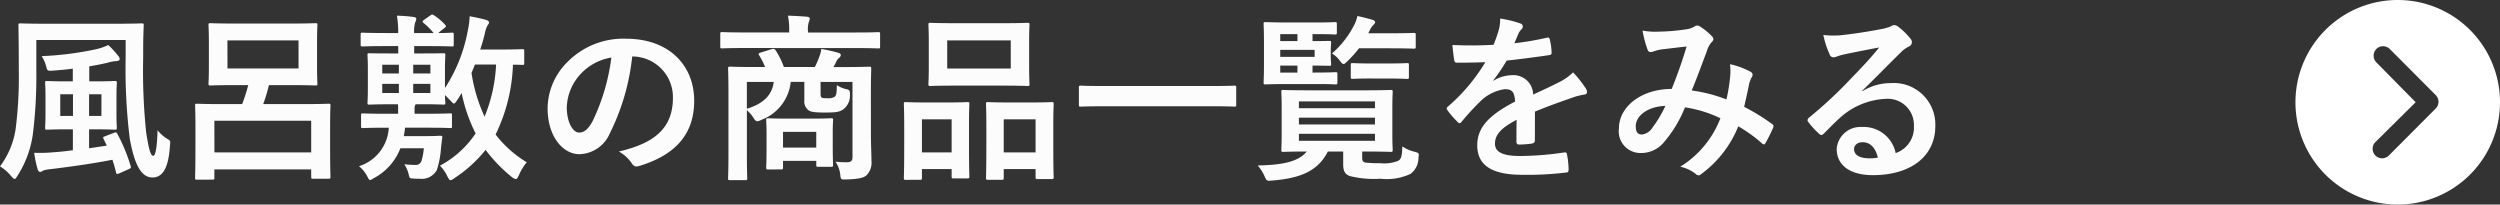 <svg xmlns="http://www.w3.org/2000/svg" width="195.552" height="16" viewBox="0 0 195.552 16"><rect x="0" y="0" width="195.552" height="16" fill="#333333" stroke="none"/><g transform="translate(-635.448 -3004)"><path d="M3.375,11.375a8,8,0,1,0,8-8A8,8,0,0,0,3.375,11.375ZM14.494,9.706a.745.745,0,0,1,1.05,0,.733.733,0,0,1,.215.523.746.746,0,0,1-.219.527l-3.627,3.615a.741.741,0,0,1-1.023-.023L7.21,10.679a.742.742,0,0,1,1.05-1.05l3.119,3.15Z" transform="translate(811.625 3023.375) rotate(-90)" fill="#fff"/><path d="M-73.71-9.87h6.986v1.4A44.5,44.5,0,0,0-66.4-2.142c.364,1.974.868,3.024,1.778,3.024.728,0,1.232-.616,1.358-2.394.028-.42.084-.462-.14-.588a2.958,2.958,0,0,1-.826-.714c-.028,1.176-.14,2-.336,2-.238,0-.364-.7-.546-1.764A46.432,46.432,0,0,1-65.352-8.5V-9.03c0-1.246.042-1.89.042-1.974,0-.154-.014-.168-.154-.168-.1,0-.588.028-1.946.028h-5.628c-1.372,0-1.82-.028-1.918-.028-.14,0-.154.014-.154.168,0,.084.028,1.148.028,3.486a32.013,32.013,0,0,1-.252,4.648A6.484,6.484,0,0,1-76.552.014a3.449,3.449,0,0,1,.868.756c.14.154.21.224.28.224s.126-.1.224-.252a8.057,8.057,0,0,0,1.2-3.262A36.873,36.873,0,0,0-73.71-7.5Zm5.4,7.518c-.182.07-.2.07-.14.224l.252.518-1.386.21V-2.884h.448c1.106,0,1.47.028,1.554.028.154,0,.168-.014.168-.14,0-.084-.028-.378-.028-1.078V-5.446c0-.7.028-.98.028-1.064,0-.14-.014-.154-.168-.154-.084,0-.448.028-1.554.028h-.434V-7.812c.532-.084,1.008-.182,1.428-.28a2.99,2.99,0,0,1,.644-.126c.168,0,.308-.056.308-.154a.392.392,0,0,0-.126-.266,6.227,6.227,0,0,0-.77-.84,4.428,4.428,0,0,1-.98.336,24.892,24.892,0,0,1-4.228.532,2.621,2.621,0,0,1,.364.854c.084.294.084.308.532.28.532-.042,1.05-.084,1.54-.154v.994H-71.3c-1.092,0-1.47-.028-1.568-.028-.14,0-.154.014-.154.154,0,.1.028.364.028,1.064v1.372c0,.7-.028.98-.028,1.078,0,.126.014.14.154.14.1,0,.476-.028,1.568-.028h.448v1.638c-.532.07-1.036.126-1.5.154a10.992,10.992,0,0,1-1.526.042A8.915,8.915,0,0,0-73.612.224c.042.154.126.224.21.224a.4.4,0,0,0,.21-.1A2.088,2.088,0,0,1-72.66.238c1.652-.2,3.416-.448,4.9-.742.112.322.2.658.28.966.028.154.056.182.252.1l.756-.336c.154-.07.182-.084.14-.238A13.118,13.118,0,0,0-67.368-2.52c-.07-.126-.084-.154-.252-.1Zm-3.528-1.582V-5.628h.994v1.694Zm3.22,0h-.966V-5.628h.966Zm8.68,4.984c.14,0,.154-.014.154-.154V.252h7.574v.56c0,.154.014.168.154.168h1.2c.14,0,.154-.014.154-.168,0-.084-.028-.476-.028-2.548V-3.178c0-1.064.028-1.47.028-1.554,0-.14-.014-.154-.154-.154-.1,0-.56.028-1.918.028h-3.192a11.683,11.683,0,0,0,.448-1.484h1.722c1.358,0,1.834.028,1.918.028.14,0,.154-.014.154-.154,0-.084-.028-.448-.028-1.274V-9.758c0-.826.028-1.19.028-1.274,0-.14-.014-.154-.154-.154-.084,0-.56.028-1.918.028H-58.17c-1.344,0-1.82-.028-1.918-.028-.14,0-.154.014-.154.154,0,.1.028.448.028,1.274v2.016c0,.826-.028,1.176-.028,1.274,0,.14.014.154.154.154.1,0,.574-.028,1.918-.028h1.036a14.067,14.067,0,0,1-.476,1.484h-1.61c-1.358,0-1.82-.028-1.918-.028-.14,0-.154.014-.154.154,0,.084.028.49.028,1.764V-1.68C-61.264.406-61.292.8-61.292.9c0,.14.014.154.154.154Zm.154-4.606h7.574v2.478H-59.78Zm1.022-6.286H-53.2v2.2h-5.558Zm15.386-1.61c-.154.112-.14.168-.056.238a5.375,5.375,0,0,1,.8.8h-1.526a2.507,2.507,0,0,1,.084-.84.6.6,0,0,0,.084-.28c0-.07-.084-.126-.224-.14a12.344,12.344,0,0,0-1.288-.1,8.863,8.863,0,0,1,.1,1.358h-.98c-1.288,0-1.736-.028-1.806-.028-.14,0-.154.014-.154.154v.756c0,.154.014.168.154.168.07,0,.518-.028,1.806-.028h.98v.574H-46c-1.162,0-1.554-.014-1.652-.014-.14,0-.154,0-.154.14,0,.1.028.392.028,1.12v1.512c0,.7-.028,1.008-.028,1.092,0,.14.014.154.154.154.1,0,.49-.028,1.652-.028h.574a2.271,2.271,0,0,1,.014.322v.42h-.966c-1.26,0-1.708-.028-1.778-.028-.14,0-.154.014-.154.154v.84c0,.14.014.154.154.154.07,0,.518-.028,1.778-.028h.238A3.345,3.345,0,0,1-48.468,0a2.547,2.547,0,0,1,.658.826c.084.168.126.252.21.252s.154-.07.336-.168a4.457,4.457,0,0,0,2.03-2.31H-43.4a4.85,4.85,0,0,1-.168.938.466.466,0,0,1-.448.364,7.672,7.672,0,0,1-.91-.056,2.526,2.526,0,0,1,.35.826c.056.252.07.28.322.294.2.014.378.014.518.014A1.35,1.35,0,0,0-42.378.294a7.385,7.385,0,0,0,.322-1.708c.028-.238.056-.56.1-.8.014-.14-.028-.168-.168-.168-.084,0-.308.028-1.05.028h-1.792c.042-.21.07-.42.1-.658h1.722c1.274,0,1.708.028,1.792.028.154,0,.154-.014.154-.154v-.84c0-.14,0-.154-.154-.154-.084,0-.518.028-1.792.028h-.98v-.392a.631.631,0,0,1,.084-.35h.518c1.162,0,1.568.028,1.652.028.14,0,.154-.014.154-.154,0-.056-.028-.238-.028-.588.14.126.266.266.42.42s.21.238.28.238.126-.084.252-.266.238-.364.35-.56a12.384,12.384,0,0,0,1.092,3.164A7.672,7.672,0,0,1-42.14-.042a2.946,2.946,0,0,1,.588.854c.1.182.154.28.238.28s.168-.056.322-.168a10.382,10.382,0,0,0,2.422-2.2A11.981,11.981,0,0,0-36.526.84a.691.691,0,0,0,.322.168c.084,0,.14-.1.238-.294A4.047,4.047,0,0,1-35.35-.308a8.8,8.8,0,0,1-2.436-2.17,13.468,13.468,0,0,0,1.358-5.46c.476,0,.686.014.742.014.126,0,.14-.014.14-.126V-9c0-.14-.014-.154-.14-.154-.084,0-.518.028-1.764.028h-1.54c.14-.406.252-.812.35-1.2a2.476,2.476,0,0,1,.238-.714.292.292,0,0,0,.1-.21c0-.084-.07-.14-.252-.2-.406-.112-.742-.182-1.26-.28a6.613,6.613,0,0,1-.154,1.162,12.2,12.2,0,0,1-1.778,4.452V-7.574c0-.728.028-1.036.028-1.12,0-.14-.014-.14-.154-.14-.084,0-.49.014-1.652.014h-.63v-.574h1.134c1.288,0,1.722.028,1.82.028.126,0,.14-.014.14-.168v-.756c0-.14-.014-.154-.14-.154-.084,0-.364.028-1.078.028l.49-.392c.14-.112.154-.14.056-.252A4.422,4.422,0,0,0-42.6-11.8c-.126-.084-.168-.084-.322.028Zm3.976,3.5h1.652a12.089,12.089,0,0,1-.9,4.074,12.5,12.5,0,0,1-1.022-3.416Zm-3.486,2.226h-1.344V-6.44h1.344Zm-3.766,0V-6.44h1.3v.714Zm3.766-2.212v.686h-1.344v-.686Zm-3.766.686v-.686h1.3v.686Zm19.6-1.33a3.18,3.18,0,0,1,3.136,3.248c0,2.646-1.862,3.626-4.228,4.186a2.969,2.969,0,0,1,.98.882c.182.28.308.336.6.252,2.842-.854,4.312-2.492,4.312-5.1,0-2.786-1.974-4.858-5.334-4.858a6.127,6.127,0,0,0-4.55,1.792,5.158,5.158,0,0,0-1.582,3.64c0,2.282,1.246,3.6,2.478,3.6a2.659,2.659,0,0,0,2.38-1.61A17.53,17.53,0,0,0-27.1-8.582Zm-1.68.084a16,16,0,0,1-1.484,5.012c-.378.672-.686.854-1.05.854-.434,0-.952-.714-.952-2a4.031,4.031,0,0,1,1.092-2.59A4.216,4.216,0,0,1-28.728-8.5Zm20.3,2.884c0-1.274.028-1.932.028-2.016,0-.14-.014-.154-.154-.154-.084,0-.56.028-1.9.028h-.9a3.774,3.774,0,0,0,.21-.406.878.878,0,0,1,.224-.308.3.3,0,0,0,.14-.224c0-.084-.056-.126-.168-.168a11.211,11.211,0,0,0-1.358-.308,2.218,2.218,0,0,1-.154.6,6.457,6.457,0,0,1-.35.812h-2.422a6.218,6.218,0,0,0-.616-1.26c-.084-.14-.154-.2-.336-.14l-.854.266c-.168.056-.21.1-.126.224a5.557,5.557,0,0,1,.462.91h-.84c-1.33,0-1.806-.028-1.9-.028-.14,0-.154.014-.154.154,0,.1.028.658.028,1.9V-.938C-19.572.294-19.6.854-19.6.938c0,.14.014.154.154.154h1.19c.14,0,.154-.014.154-.154,0-.07-.028-.644-.028-1.82v-3.5a2.707,2.707,0,0,1,.49.56c.126.224.224.308.336.308A.753.753,0,0,0-17-3.626a3.552,3.552,0,0,0,2.3-2.968h1.064V-5.18a.878.878,0,0,0,.322.8c.182.14.518.182,1.232.182.9,0,1.19-.028,1.512-.266a1.333,1.333,0,0,0,.5-1.148c.014-.294-.042-.378-.322-.42a2.377,2.377,0,0,1-.7-.308c-.014.588-.028.77-.168.91a.931.931,0,0,1-.56.112c-.294,0-.378,0-.462-.056s-.084-.182-.084-.406v-.812H-9.87V-.7c0,.294-.14.392-.448.392-.35,0-.5-.014-.882-.042A2.176,2.176,0,0,1-10.822.7c.042.336.042.35.476.336C-9.352,1.008-8.974.9-8.764.7A1.4,1.4,0,0,0-8.386-.434c0-.476-.042-1.288-.042-2.114Zm-7.6-.98c-.112.98-.756,1.694-2.1,2.1v-2.1Zm.574,6.846c.14,0,.154-.014.154-.168v-.5h2.6v.294c0,.154.014.168.154.168h1.008c.14,0,.154-.014.154-.168,0-.084-.028-.35-.028-1.764v-.8c0-.546.028-.826.028-.91,0-.14-.014-.154-.154-.154-.084,0-.434.028-1.512.028h-1.9c-1.078,0-1.428-.028-1.512-.028-.14,0-.154.014-.154.154,0,.1.028.392.028,1.106v.714c0,1.5-.028,1.778-.028,1.862,0,.154.014.168.154.168Zm.154-2.94h2.6v1.232h-2.6ZM-9.6-9.24c1.246,0,1.666.028,1.75.028.126,0,.14-.014.14-.154v-.966c0-.14-.014-.154-.14-.154-.084,0-.5.028-1.75.028h-3.752v-.112a1.868,1.868,0,0,1,.07-.714.936.936,0,0,0,.07-.266c0-.07-.07-.126-.21-.14-.476-.042-.98-.07-1.5-.084a5.032,5.032,0,0,1,.1,1.2v.112h-3.5c-1.246,0-1.666-.028-1.75-.028-.126,0-.14.014-.14.154v.966c0,.14.014.154.14.154.084,0,.5-.028,1.75-.028Zm7.686-1.946c-1.316,0-1.778-.028-1.862-.028-.14,0-.154.014-.154.154,0,.1.028.462.028,1.3v2.03c0,.84-.028,1.2-.028,1.288,0,.154.014.168.154.168.084,0,.546-.028,1.862-.028H1.946c1.33,0,1.778.028,1.876.028.14,0,.154-.014.154-.168,0-.084-.028-.448-.028-1.288v-2.03c0-.84.028-1.2.028-1.3,0-.14-.014-.154-.154-.154-.1,0-.546.028-1.876.028Zm-.546,1.344h4.97v2.2h-4.97ZM1.806,1.064c.14,0,.154-.014.154-.154V.224H4.452V.84c0,.154.014.168.154.168H5.712c.14,0,.154-.014.154-.168,0-.084-.028-.476-.028-2.576v-1.5c0-1.12.028-1.526.028-1.61,0-.154-.014-.168-.154-.168-.084,0-.448.028-1.526.028H2.254c-1.078,0-1.442-.028-1.54-.028-.126,0-.14.014-.14.168,0,.084.028.49.028,1.82v1.3C.6.42.574.812.574.91c0,.14.014.154.14.154ZM1.96-3.668H4.452v2.59H1.96ZM-4.592,1.064c.14,0,.154-.014.154-.168V.224h2.324V.8c0,.14.014.154.14.154H-.882c.14,0,.154-.014.154-.154,0-.084-.028-.49-.028-2.59v-1.47c0-1.106.028-1.512.028-1.6,0-.14-.014-.154-.154-.154-.1,0-.448.028-1.5.028H-4.214c-1.036,0-1.386-.028-1.484-.028-.14,0-.154.014-.154.154,0,.1.028.49.028,1.834v1.3C-5.824.42-5.852.812-5.852.9c0,.154.014.168.154.168Zm.154-4.732h2.324v2.59H-4.438ZM18.214-4.69c1.26,0,1.694.028,1.778.028.14,0,.154-.014.154-.14V-6.16c0-.126-.014-.14-.154-.14-.084,0-.518.028-1.778.028H9.772c-1.26,0-1.694-.028-1.778-.028-.14,0-.154.014-.154.14V-4.8c0,.126.014.14.154.14.084,0,.518-.028,1.778-.028ZM30-1.148H30.3c1.344,0,1.834.028,1.918.028.154,0,.168-.014.168-.168,0-.084-.028-.42-.028-1.246V-4.55c0-.826.028-1.176.028-1.26,0-.14-.014-.154-.168-.154-.084,0-.574.028-1.918.028H25.76c-1.358,0-1.848-.028-1.932-.028-.14,0-.154.014-.154.154,0,.1.028.434.028,1.26v2.016c0,.826-.028,1.162-.028,1.246,0,.154.014.168.154.168.084,0,.56-.028,1.834-.028-.7.868-2.086,1.05-3.836,1.092a3.25,3.25,0,0,1,.518.8c.182.406.182.42.616.378C24.99.952,26.5.476,27.314-1.148h1.2V-.14c0,.574.182.784.518.91A7.794,7.794,0,0,0,31.43.98,4.363,4.363,0,0,0,33.782.6,1.556,1.556,0,0,0,34.4-.63c.056-.378.056-.406-.308-.5a2.814,2.814,0,0,1-.952-.42c-.028.84-.1.994-.336,1.134a2.971,2.971,0,0,1-1.386.182A9.9,9.9,0,0,1,30.268-.28C30.044-.322,30-.448,30-.658ZM31-1.988h-5.95v-.546H31Zm0-3.08v.532h-5.95v-.532Zm-5.95,1.806v-.532H31v.532Zm1.064-4.06v-.546c.84,0,1.232.014,1.316.014.126,0,.14-.014.14-.154,0-.084-.028-.238-.028-.63v-.378c0-.392.028-.546.028-.63,0-.14-.014-.154-.14-.154-.084,0-.476.014-1.316.014v-.546h.168c1.148,0,1.5.028,1.582.028.14,0,.154-.014.154-.154v-.658c0-.14-.014-.154-.154-.154-.084,0-.434.028-1.582.028H24.262c-1.176,0-1.736-.028-1.82-.028-.14,0-.154.014-.154.154,0,.084.028.5.028,1.386v1.806c0,.868-.028,1.288-.028,1.372,0,.14.014.154.154.154.084,0,.644-.028,1.82-.028h2.3c.952,0,1.26.028,1.344.028.14,0,.154-.014.154-.154V-7.2c0-.14-.014-.154-.154-.154-.084,0-.392.028-1.344.028Zm.168-1.232H23.59V-9.1h2.688ZM23.59-10.332h1.344v.546H23.59Zm0,3.01v-.546h1.344v.546Zm8.652-1.9c1.26,0,1.694.028,1.778.028.154,0,.168-.014.168-.168v-.91c0-.14-.014-.154-.168-.154-.084,0-.518.028-1.778.028H30.478l.084-.168a1.5,1.5,0,0,1,.322-.49c.084-.084.126-.126.126-.21s-.084-.154-.252-.2c-.378-.1-.728-.2-1.134-.28a2.7,2.7,0,0,1-.294.784A7.3,7.3,0,0,1,27.636-8.82a2.177,2.177,0,0,1,.6.546c.14.2.224.28.308.28s.154-.084.308-.224a8.56,8.56,0,0,0,.9-1.008Zm-.1,2.366c.966,0,1.274.028,1.358.028.14,0,.154-.014.154-.154V-7.91c0-.14-.014-.154-.154-.154-.084,0-.392.028-1.358.028H30.618c-.966,0-1.274-.028-1.358-.028-.14,0-.154.014-.154.154v.924c0,.14.014.154.154.154.084,0,.392-.028,1.358-.028ZM43.512-4.27c1.19-.49,2.1-.8,3.01-1.12a4.477,4.477,0,0,1,.854-.21c.14-.028.21-.084.21-.2a.554.554,0,0,0-.112-.308,8.624,8.624,0,0,0-.98-1.232,4.21,4.21,0,0,1-1.064.756c-.714.364-1.512.728-2.058.98a1.546,1.546,0,0,0-1.708-1.512,2.786,2.786,0,0,0-1.4.434l-.014-.028A14.447,14.447,0,0,0,41.3-8.26c1.022-.112,2.226-.266,3.276-.42.2-.028.252-.084.238-.224a4.721,4.721,0,0,0-.14-1.008c-.028-.126-.07-.168-.224-.14a22.521,22.521,0,0,1-2.548.434c.168-.378.238-.56.322-.756a1.09,1.09,0,0,1,.238-.336.27.27,0,0,0,.1-.21.251.251,0,0,0-.168-.238,8.84,8.84,0,0,0-1.6-.392,3.408,3.408,0,0,1-.1.854,10.788,10.788,0,0,1-.42,1.2,30.881,30.881,0,0,1-3.22.014c.042.42.1.938.14,1.162.028.154.07.224.2.224.826,0,1.582-.014,2.24-.042a14.306,14.306,0,0,1-2.926,3.472c-.07.056-.1.1-.1.154a.228.228,0,0,0,.056.126,6.659,6.659,0,0,0,.8.924.279.279,0,0,0,.154.1c.056,0,.1-.042.168-.126a18.866,18.866,0,0,1,1.4-1.526A3.38,3.38,0,0,1,41.118-6.02c.63-.028.8.252.84.966C39.844-3.962,39-2.982,39-1.638,39-.014,40.222.672,42.518.672A24.9,24.9,0,0,0,45.99.49c.112,0,.168-.1.154-.266a6.265,6.265,0,0,0-.126-1.148c-.014-.126-.07-.168-.2-.154a23.926,23.926,0,0,1-3.486.28c-1.47,0-1.946-.378-1.946-.966,0-.672.448-1.218,1.694-1.862-.014.5-.014,1.2-.014,1.708,0,.14.056.224.182.224a7.574,7.574,0,0,0,.994-.07c.182-.028.266-.1.266-.252Zm14.98-.952a11.609,11.609,0,0,0-2.716-.7c.42-1.008.812-2.1,1.176-3.052A1.9,1.9,0,0,1,57.33-9.7a.36.36,0,0,0,.14-.238.336.336,0,0,0-.126-.238,4.679,4.679,0,0,0-.952-.77A.321.321,0,0,0,56.2-11a.308.308,0,0,0-.182.056,1.615,1.615,0,0,1-.686.238,15.624,15.624,0,0,1-2.17.182,5.217,5.217,0,0,1-1.232-.084,8.486,8.486,0,0,0,.406,1.526.227.227,0,0,0,.224.154.737.737,0,0,0,.252-.056,2.939,2.939,0,0,1,.63-.154c.462-.056,1.162-.14,1.932-.224-.35,1.176-.7,2.156-1.162,3.318-2.338,0-4.13,1.358-4.13,3.094a1.693,1.693,0,0,0,1.666,1.918,2.3,2.3,0,0,0,1.792-.77,9.716,9.716,0,0,0,1.708-2.8,9.466,9.466,0,0,1,2.772.854A7.727,7.727,0,0,1,54.88.042,2.885,2.885,0,0,1,56.1.616a.383.383,0,0,0,.21.1c.084,0,.154-.056.28-.154a8.594,8.594,0,0,0,2.828-3.682A11.377,11.377,0,0,1,61.25-1.806a.267.267,0,0,0,.168.1c.042,0,.084-.028.126-.1a12.063,12.063,0,0,0,.6-1.2c.042-.14.056-.21-.084-.294a16.2,16.2,0,0,0-2.184-1.344c.14-.6.28-1.218.392-1.806A2.355,2.355,0,0,1,60.494-7a.263.263,0,0,0-.1-.378,6.037,6.037,0,0,0-1.624-.6,4.381,4.381,0,0,1,.014.952A13.85,13.85,0,0,1,58.492-5.222Zm-4.774.5A9.57,9.57,0,0,1,52.7-3.01a1.131,1.131,0,0,1-.812.532c-.336,0-.49-.2-.49-.644C51.394-3.92,52.29-4.662,53.718-4.718Zm15.4-1.19c1.064-1.022,2-2,3.024-3a2.259,2.259,0,0,1,.616-.448A.37.37,0,0,0,73-9.688a.486.486,0,0,0-.154-.336,5.3,5.3,0,0,0-.938-.9.5.5,0,0,0-.322-.112.723.723,0,0,0-.266.112,3.715,3.715,0,0,1-.77.21c-1.092.21-2.324.392-3.178.476a6.747,6.747,0,0,1-1.3-.028,6.7,6.7,0,0,0,.49,1.512.318.318,0,0,0,.308.238,1.027,1.027,0,0,0,.28-.07,4.309,4.309,0,0,1,.588-.168c.868-.182,1.862-.378,2.7-.532-.644.8-1.3,1.5-2.17,2.394a33.7,33.7,0,0,1-3.318,3.094c-.112.112-.154.21-.07.322a6.3,6.3,0,0,0,.826.91.344.344,0,0,0,.21.126c.07,0,.14-.056.238-.154.42-.42.812-.826,1.218-1.19a5.7,5.7,0,0,1,3.584-1.484,2.044,2.044,0,0,1,2.2,2.114,2.109,2.109,0,0,1-1.428,2.128A2.548,2.548,0,0,0,69.09-3.066a1.858,1.858,0,0,0-1.974,1.708C67.116-.056,68.18.7,69.944.7c3,0,4.886-1.5,4.886-3.836A3.249,3.249,0,0,0,71.358-6.5a4.213,4.213,0,0,0-2.226.63ZM70.336-.672a3.065,3.065,0,0,1-.644.056c-.84,0-1.218-.294-1.218-.728,0-.294.266-.532.672-.532C69.734-1.876,70.154-1.442,70.336-.672Z" transform="translate(712 3017)" fill="#fcfcfc"/></g></svg>